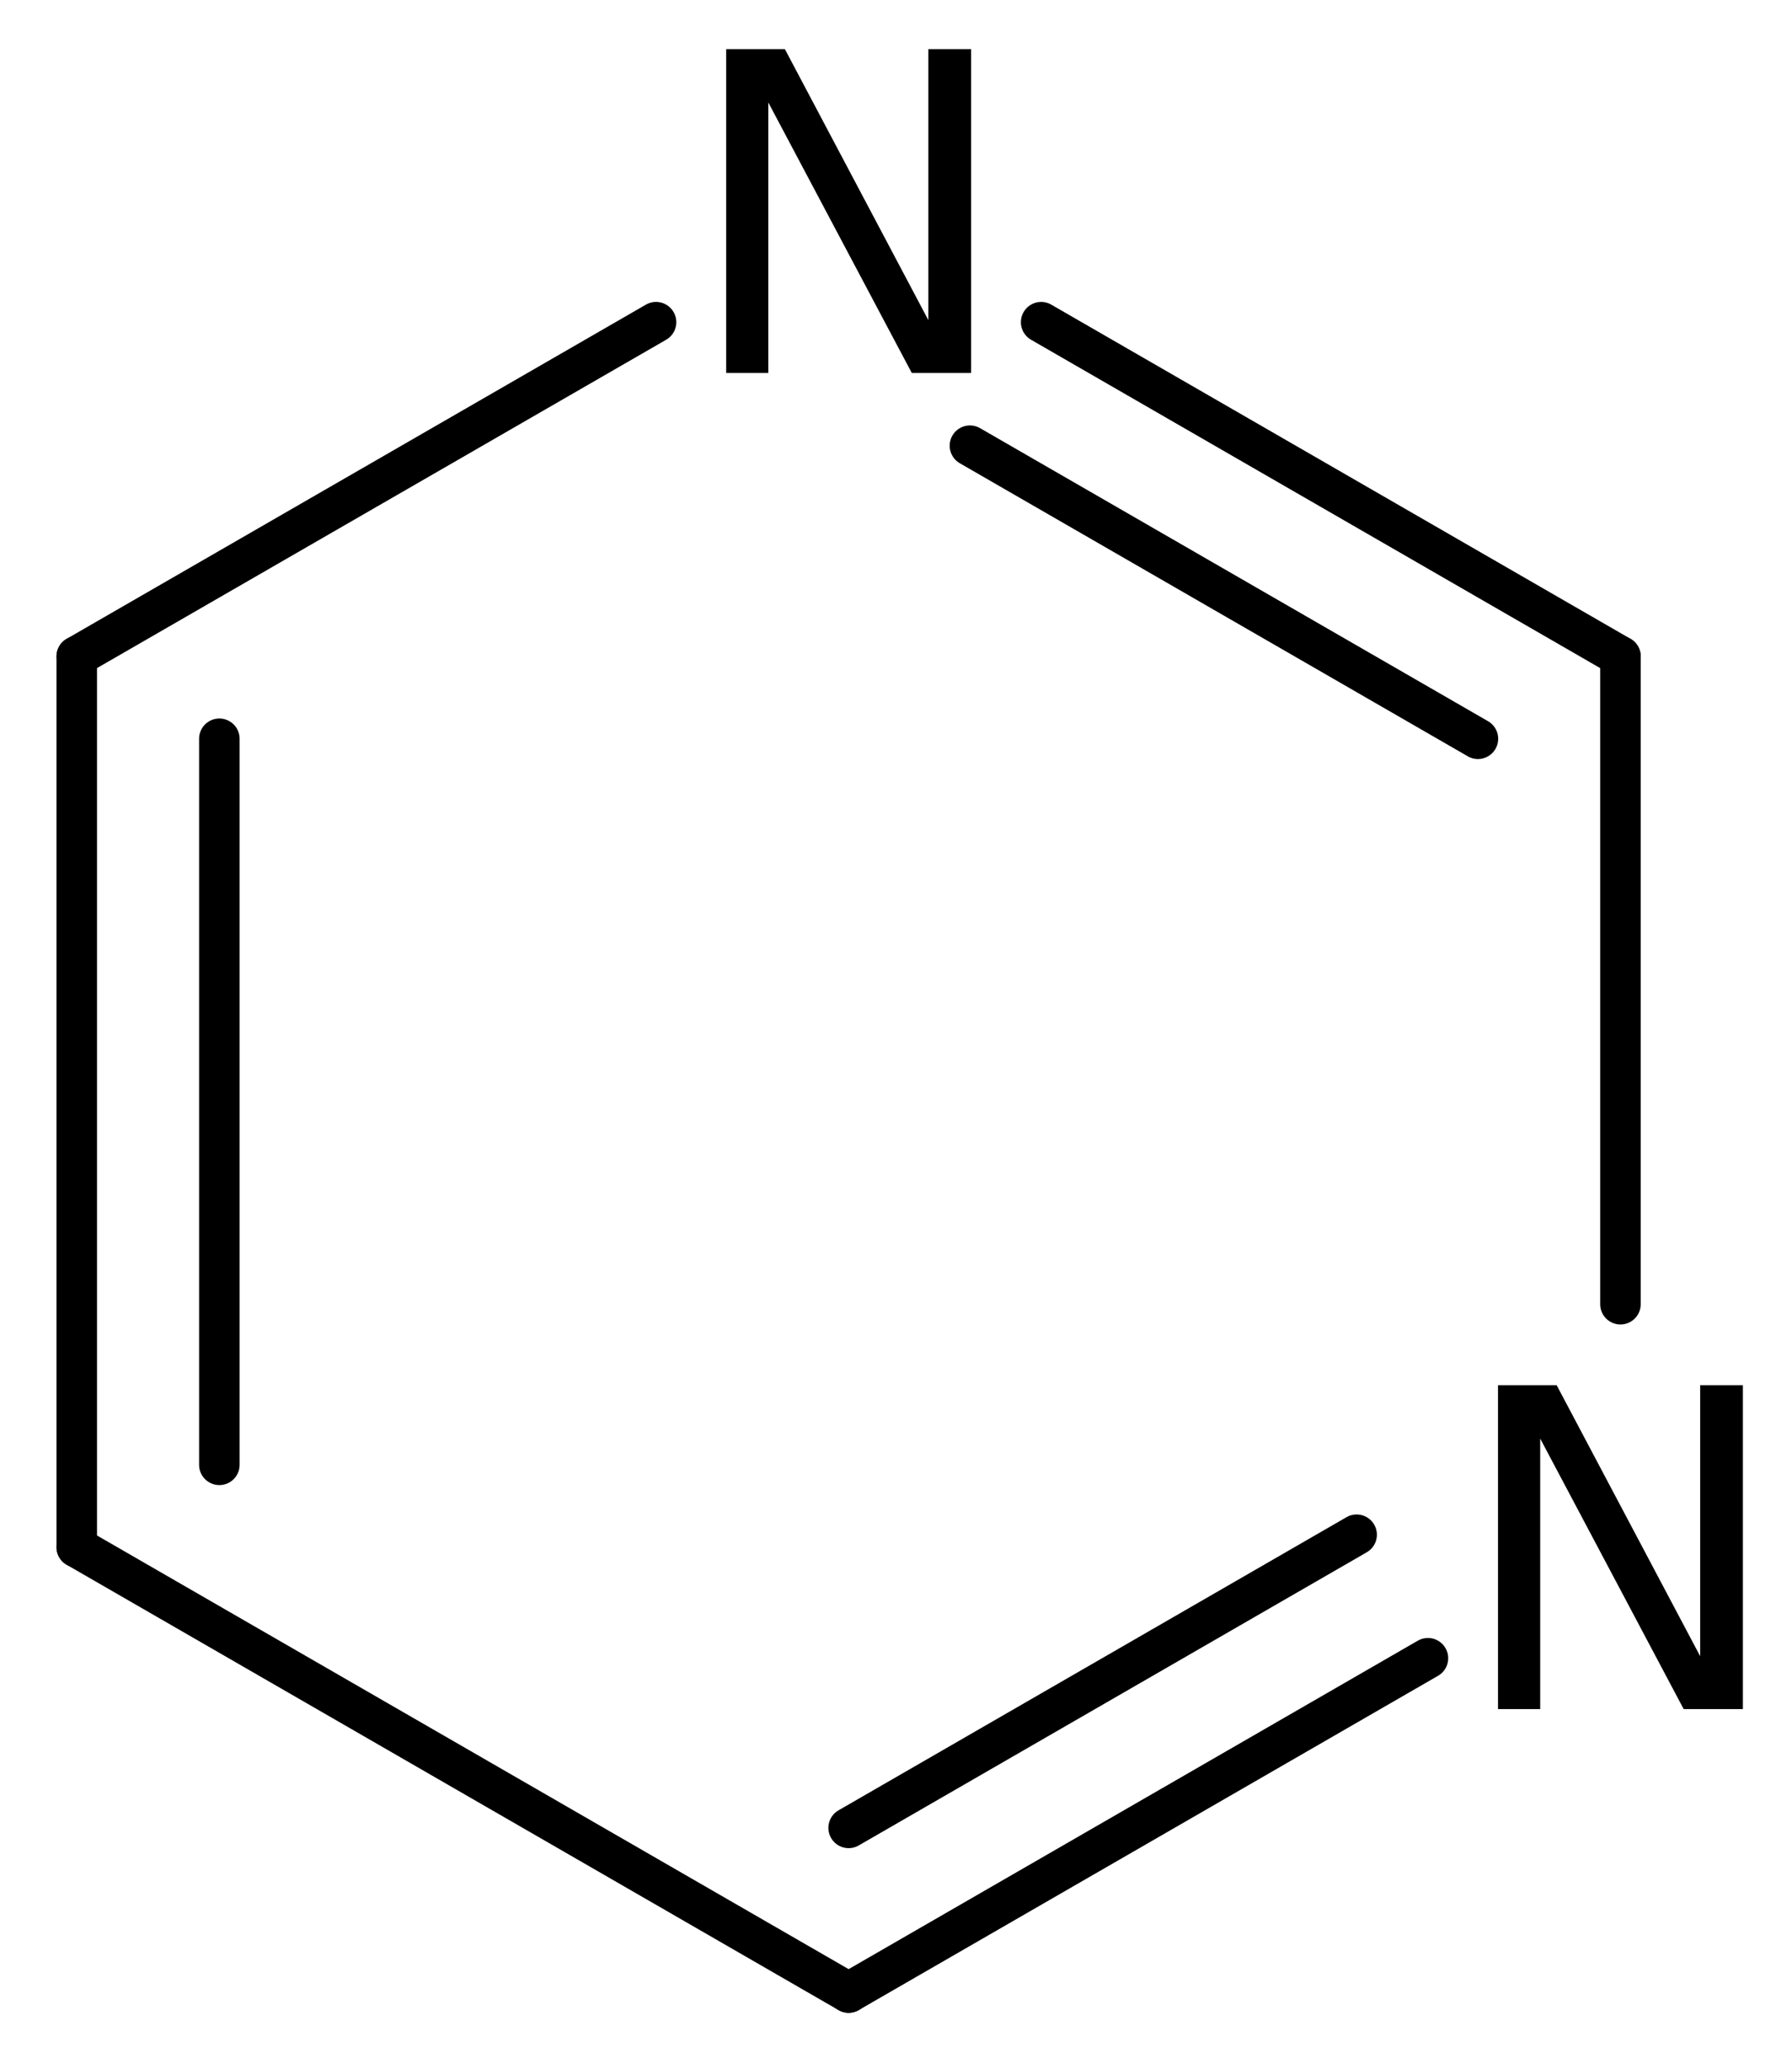 <?xml version='1.0' encoding='UTF-8'?>
<!DOCTYPE svg PUBLIC "-//W3C//DTD SVG 1.1//EN" "http://www.w3.org/Graphics/SVG/1.1/DTD/svg11.dtd">
<svg version='1.2' xmlns='http://www.w3.org/2000/svg' xmlns:xlink='http://www.w3.org/1999/xlink' width='20.432mm' height='23.59mm' viewBox='0 0 20.432 23.59'>
  <desc>Generated by the Chemistry Development Kit (http://github.com/cdk)</desc>
  <g stroke-linecap='round' stroke-linejoin='round' stroke='#000000' stroke-width='.462' fill='#000000'>
    <rect x='.0' y='.0' width='21.0' height='24.0' fill='#FFFFFF' stroke='none'/>
    <g id='mol1' class='mol'>
      <g id='mol1bnd1' class='bond'>
        <line x1='.875' y1='7.483' x2='.875' y2='17.638'/>
        <line x1='2.501' y1='8.422' x2='2.501' y2='16.699'/>
      </g>
      <line id='mol1bnd2' class='bond' x1='.875' y1='7.483' x2='7.48' y2='3.673'/>
      <g id='mol1bnd3' class='bond'>
        <line x1='18.476' y1='7.483' x2='11.871' y2='3.673'/>
        <line x1='16.851' y1='8.422' x2='11.059' y2='5.081'/>
      </g>
      <line id='mol1bnd4' class='bond' x1='18.476' y1='7.483' x2='18.476' y2='14.868'/>
      <g id='mol1bnd5' class='bond'>
        <line x1='9.676' y1='22.715' x2='16.281' y2='18.904'/>
        <line x1='9.676' y1='20.838' x2='15.468' y2='17.496'/>
      </g>
      <line id='mol1bnd6' class='bond' x1='.875' y1='17.638' x2='9.676' y2='22.715'/>
      <path id='mol1atm3' class='atom' d='M8.28 .56h.669l1.636 3.09v-3.09h.487v3.692h-.676l-1.636 -3.084v3.084h-.48v-3.692z' stroke='none'/>
      <path id='mol1atm5' class='atom' d='M17.08 15.792h.669l1.636 3.089v-3.089h.487v3.692h-.675l-1.636 -3.084v3.084h-.481v-3.692z' stroke='none'/>
    </g>
  </g>
</svg>
